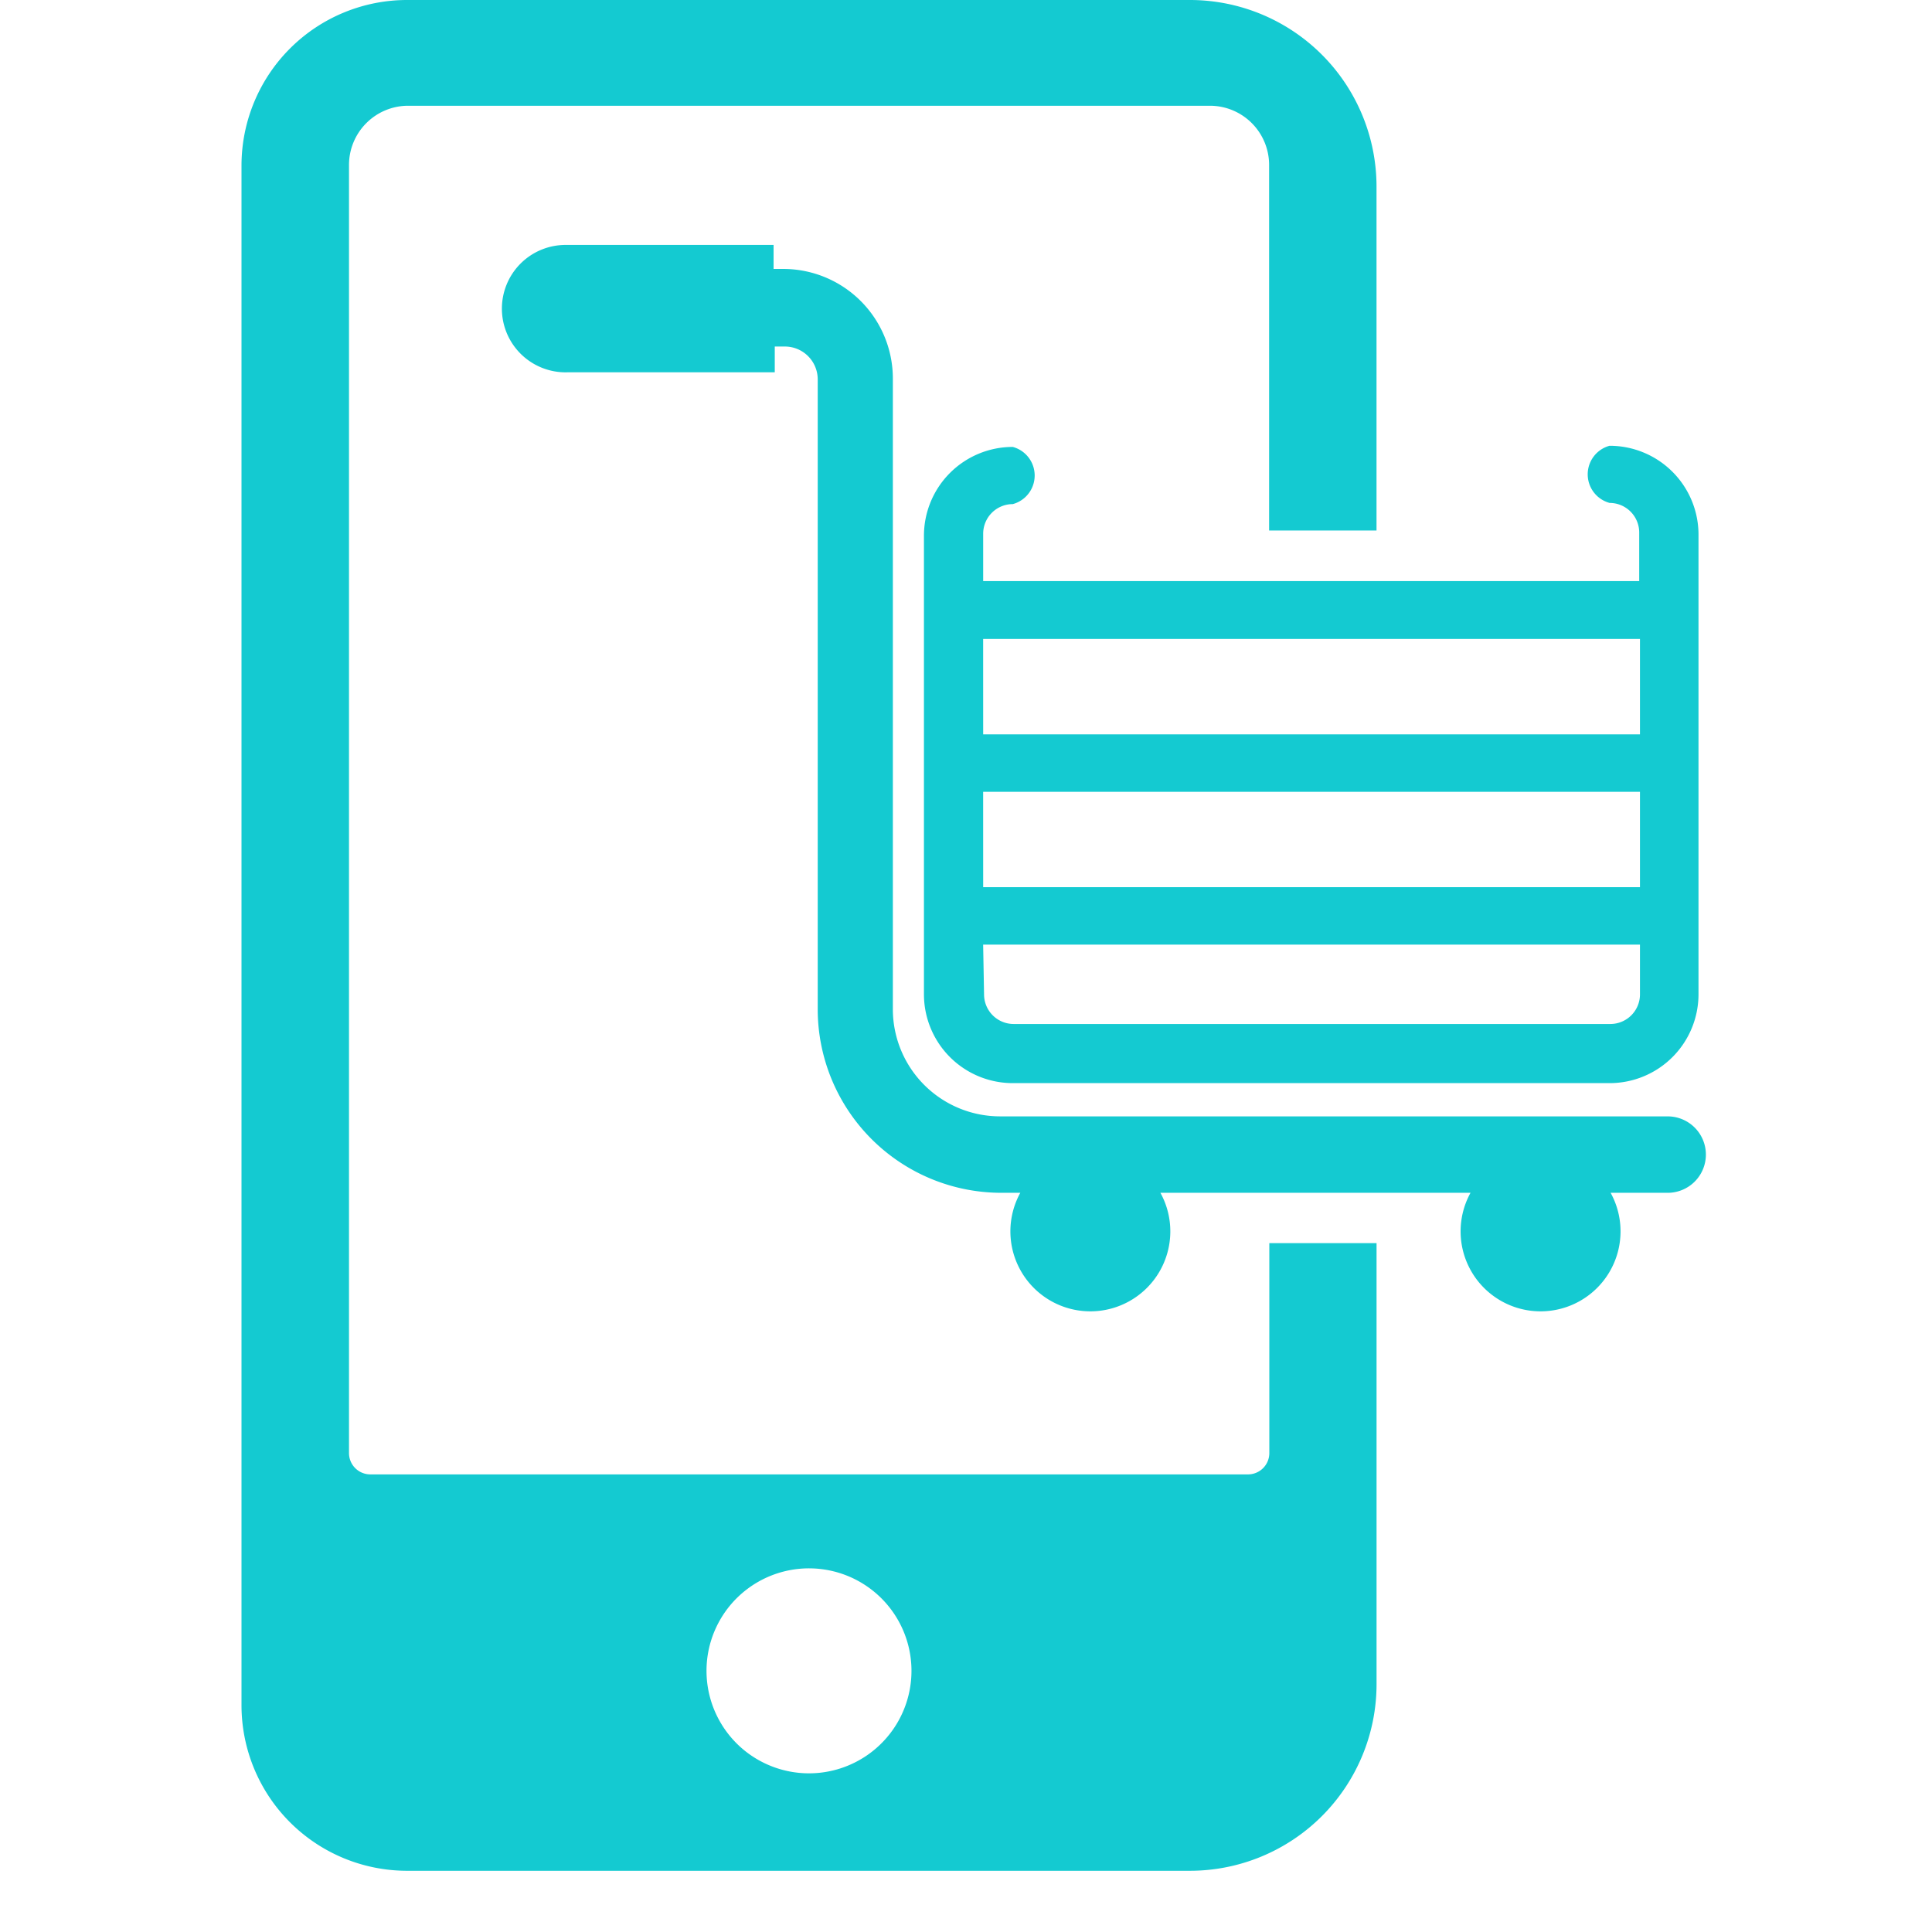 <svg xmlns="http://www.w3.org/2000/svg" width="64" height="64" viewBox="0 0 64 64"><g id="Group_25" data-name="Group 25" transform="translate(-608 -1543)"><rect id="Rectangle_18" data-name="Rectangle 18" width="64" height="64" transform="translate(608 1543)" fill="none"/><g id="Group_24" data-name="Group 24" transform="translate(-250.71 343)"><path id="Path_38" data-name="Path 38" d="M171.48 21.338V9.946A6.182 6.182.0 00165.3 3.765H139.366a5.485 5.485.0 00-5.485 5.465V60.252a5.485 5.485.0 005.485 5.485H165.3a6.182 6.182.0 006.181-6.181V44.945h-3.552V51.9a.706.706.0 01-.707.706H138.149a.706.706.0 01-.707-.706V9.23A1.962 1.962.0 01139.4 7.268h26.56a1.962 1.962.0 011.962 1.962V21.338zM149.285 59.114a3.395 3.395.0 11.994 2.4 3.4 3.4.0 01-.994-2.4z" transform="translate(732.829 1196.235)" fill="#14cad1"/><path id="Path_39" data-name="Path 39" d="M358.194 135.45a.981.981.0 000 1.894.981.981.0 01.981.981v1.609H337.443v-1.57a.981.981.0 01.981-.981.981.981.0 000-1.894 2.943 2.943.0 00-2.943 2.943v15.189a2.943 2.943.0 002.943 2.943h19.771a2.944 2.944.0 002.944-2.943V138.365a2.944 2.944.0 00-2.944-2.914zm-20.752 6.4H359.2v3.16H337.443zm0 5.063H359.2v3.16H337.443zm0 5.063H359.2v1.648a.981.981.0 01-.981.981H338.453a.981.981.0 01-.981-.981z" transform="translate(553.836 1079.316)" fill="#14cad1"/><path id="Path_40" data-name="Path 40" d="M249.679 104.992H227.593a3.552 3.552.0 01-3.542-3.542V80.541a3.631 3.631.0 00-3.621-3.621H220.1v-.795h-6.868a2.11 2.11.0 10.039 4.219h6.868v-.854h.334a1.089 1.089.0 011.089 1.089V101.45a6.083 6.083.0 006.034 6.074h.677a2.649 2.649.0 104.641.0h10.273a2.649 2.649.0 104.641.0h1.854a1.266 1.266.0 100-2.531z" transform="translate(664.236 1131.989)" fill="#14cad1"/></g></g></svg>